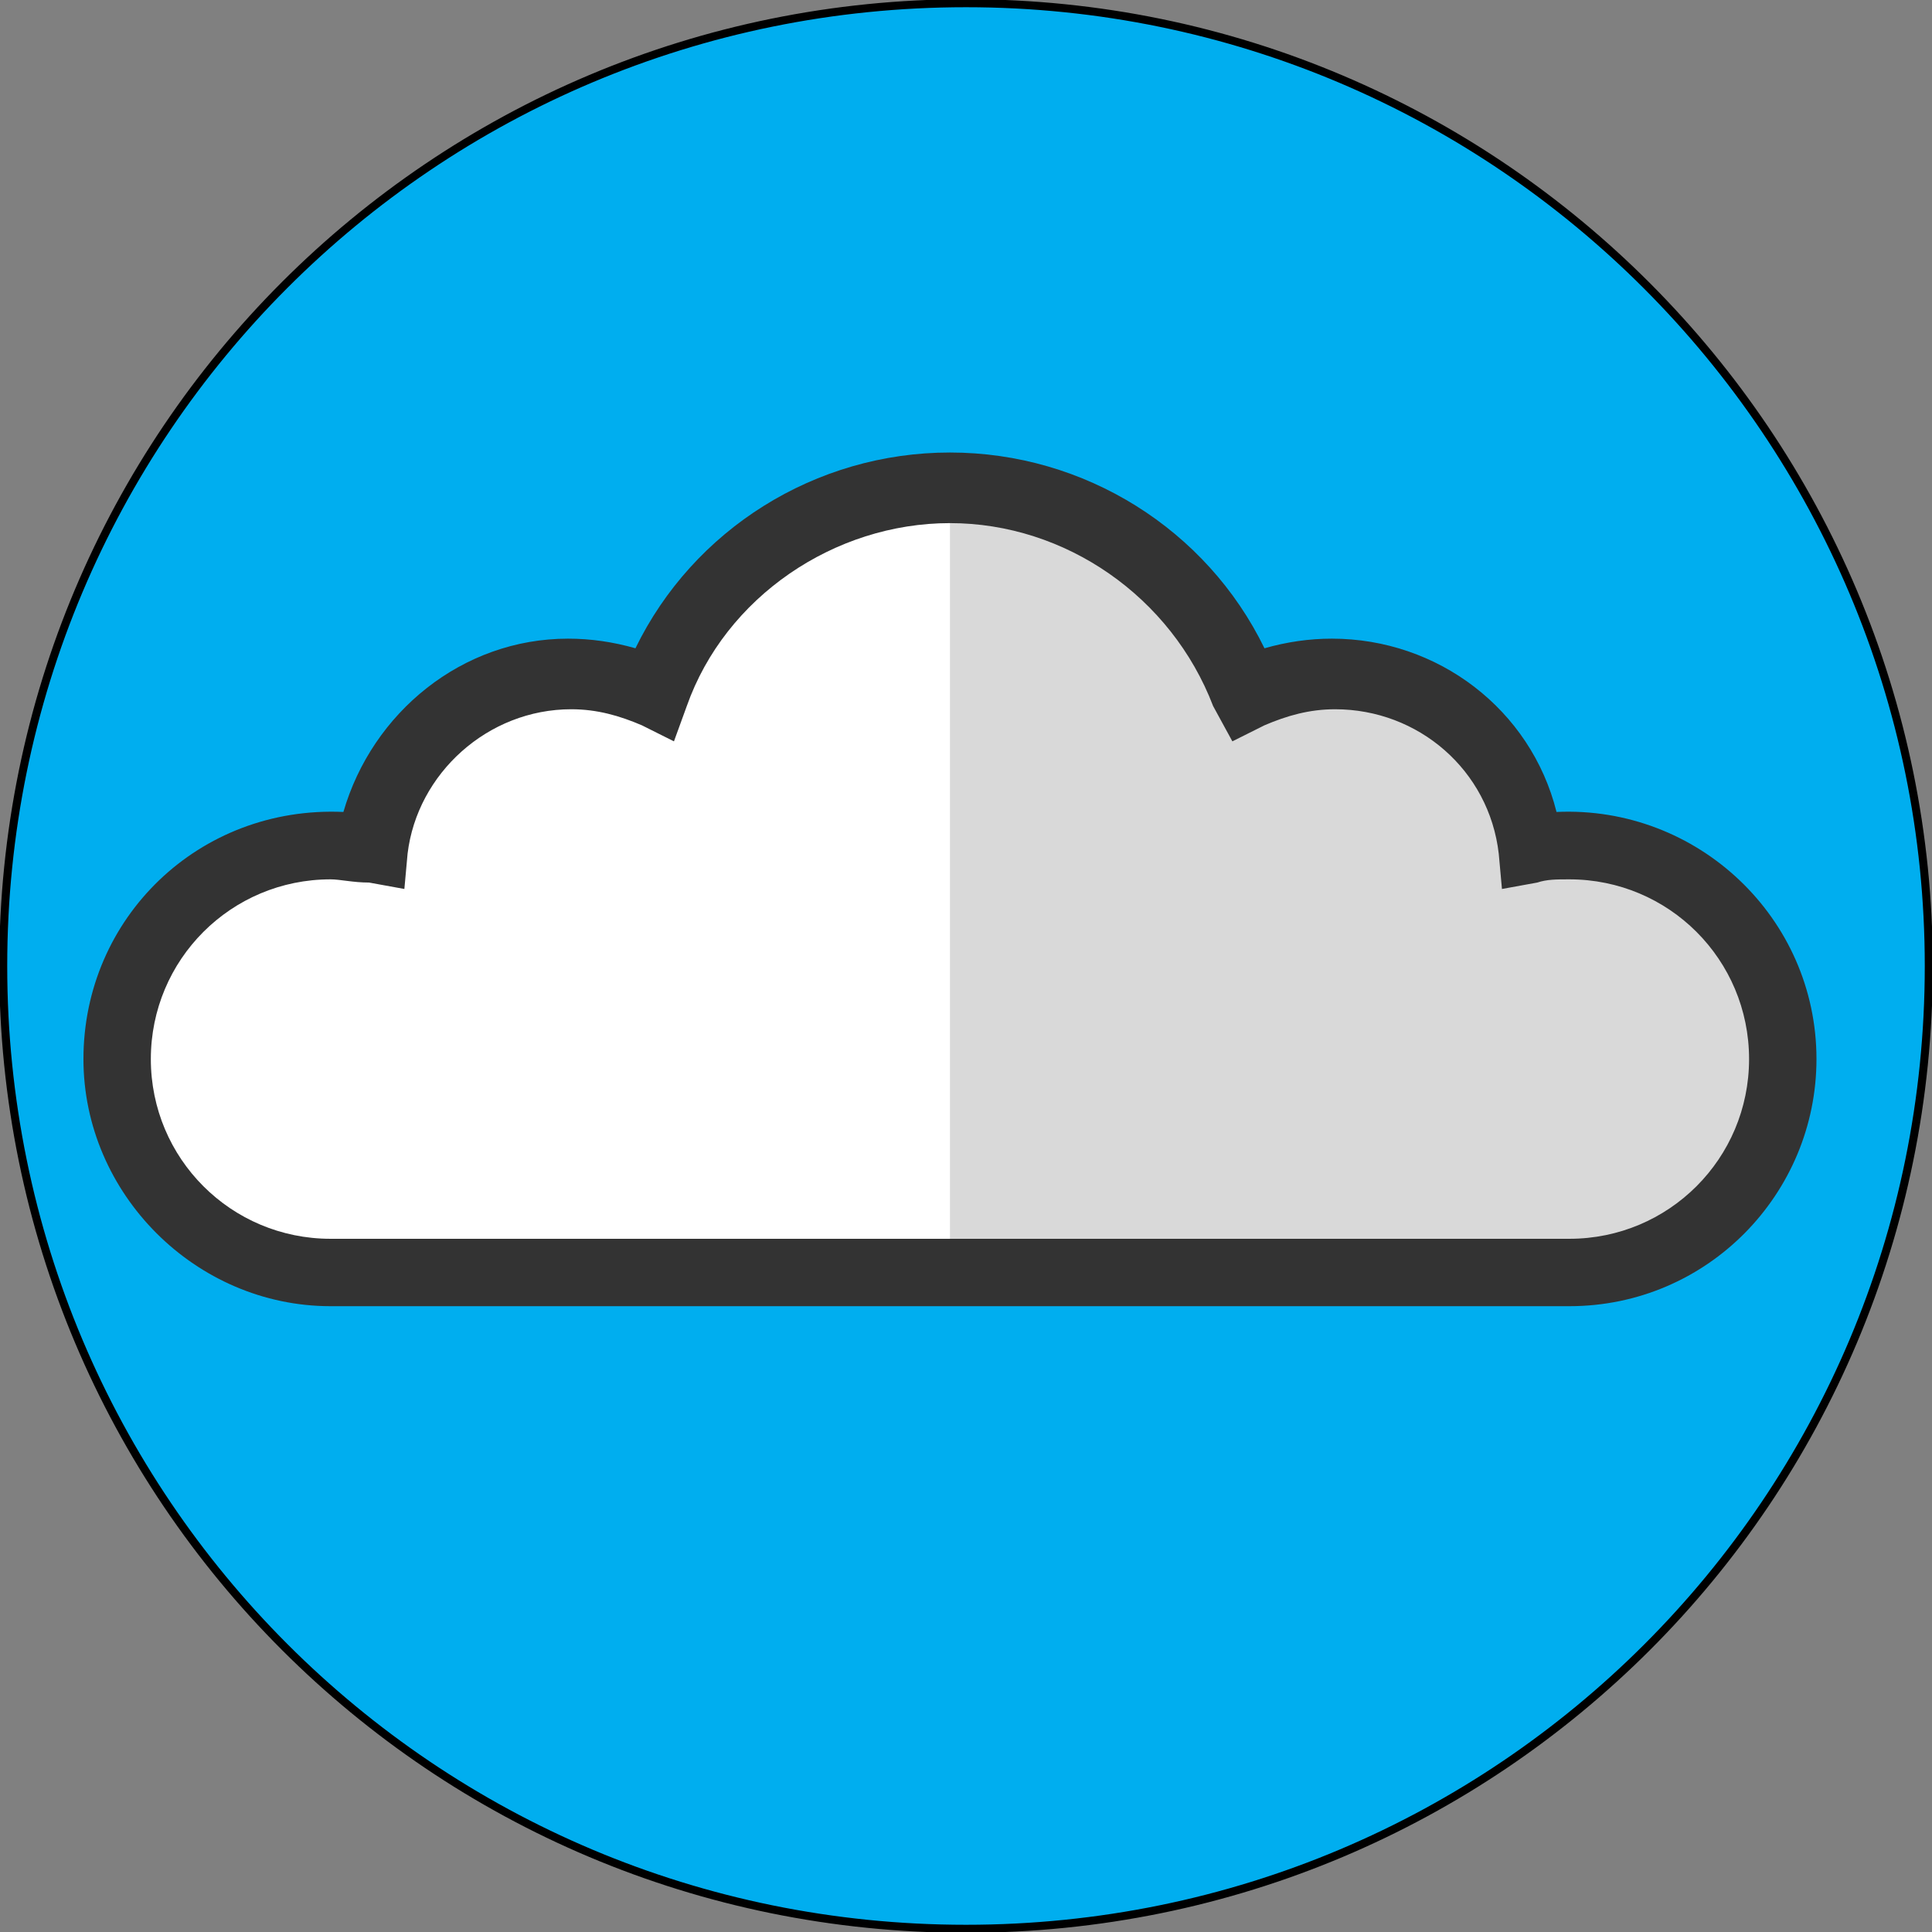 <?xml version="1.0" encoding="utf-8"?>
<!-- Generator: Adobe Illustrator 21.0.2, SVG Export Plug-In . SVG Version: 6.00 Build 0)  -->
<svg version="1.1" id="Layer_1" xmlns="http://www.w3.org/2000/svg" xmlns:xlink="http://www.w3.org/1999/xlink" x="0px" y="0px"
	 viewBox="0 0 60.2 60.2" style="enable-background:new 0 0 60.2 60.2;" xml:space="preserve">
<rect x="0" y="0" width="60.2" height="60.2" fill="#808080" stroke="none"/>
<style type="text/css">
	.st0{fill:#00AEEF;stroke:#000000;stroke-width:0.25;stroke-miterlimit:10;}
	.st1{fill:#FFFFFF;}
	.st2{opacity:0.15;}
	.st3{fill:#333333;}
</style>
<path class="st0" d="M60.1,30.1c0,16.6-13.4,30-30,30s-30-13.4-30-30s13.4-30,30-30S60.1,13.6,60.1,30.1L60.1,30.1z"/>
<g>
	<g>
		<path class="st1" d="M48.9,39.6c3.7,0,6.6-3,6.6-6.6s-3-6.6-6.6-6.6c-0.4,0-0.8,0-1.2,0.1c-0.4-3.1-3-5.5-6.2-5.5
			c-0.9,0-1.8,0.2-2.7,0.6c-1.4-3.7-5-6.4-9.2-6.4s-7.8,2.7-9.2,6.4c-0.8-0.4-1.7-0.6-2.7-0.6c-3.2,0-5.8,2.4-6.2,5.5
			c-0.4-0.1-0.8-0.1-1.2-0.1c-3.7,0-6.6,3-6.6,6.6s3,6.6,6.6,6.6H48.9z"/>
		<path class="st2" d="M48.9,39.6c3.7,0,6.6-3,6.6-6.6s-3-6.6-6.6-6.6c-0.4,0-0.8,0-1.2,0.1c-0.4-3.1-3-5.5-6.2-5.5
			c-0.9,0-1.8,0.2-2.7,0.6c-1.4-3.7-5-6.4-9.2-6.4v24.4L48.9,39.6z"/>
		<path class="st3" d="M48.9,40.7H10.3c-4.2,0-7.7-3.5-7.7-7.7c0-4.4,3.6-7.9,8.1-7.7c0.9-3.1,3.7-5.4,7-5.4c0.7,0,1.4,0.1,2.1,0.3
			c1.8-3.7,5.6-6.1,9.8-6.1c4.2,0,8,2.4,9.8,6.1c0.7-0.2,1.4-0.3,2.1-0.3c3.3,0,6.2,2.2,7,5.4c4.4-0.2,8.1,3.3,8.1,7.7
			C56.6,37.2,53.2,40.7,48.9,40.7z M10.3,27.4c-3.1,0-5.6,2.5-5.6,5.6s2.5,5.6,5.6,5.6h38.6c3.1,0,5.6-2.5,5.6-5.6s-2.5-5.6-5.6-5.6
			c-0.4,0-0.7,0-1,0.1l-1.1,0.2l-0.1-1.1c-0.3-2.6-2.5-4.5-5.1-4.5c-0.8,0-1.5,0.2-2.2,0.5l-1,0.5L37.8,22c-1.3-3.4-4.6-5.7-8.2-5.7
			c-3.6,0-7,2.3-8.2,5.7L21,23.1l-1-0.5c-0.7-0.3-1.4-0.5-2.2-0.5c-2.6,0-4.8,2-5.1,4.5l-0.1,1.1l-1.1-0.2
			C11,27.5,10.6,27.4,10.3,27.4z"/>
	</g>
</g>
</svg>
